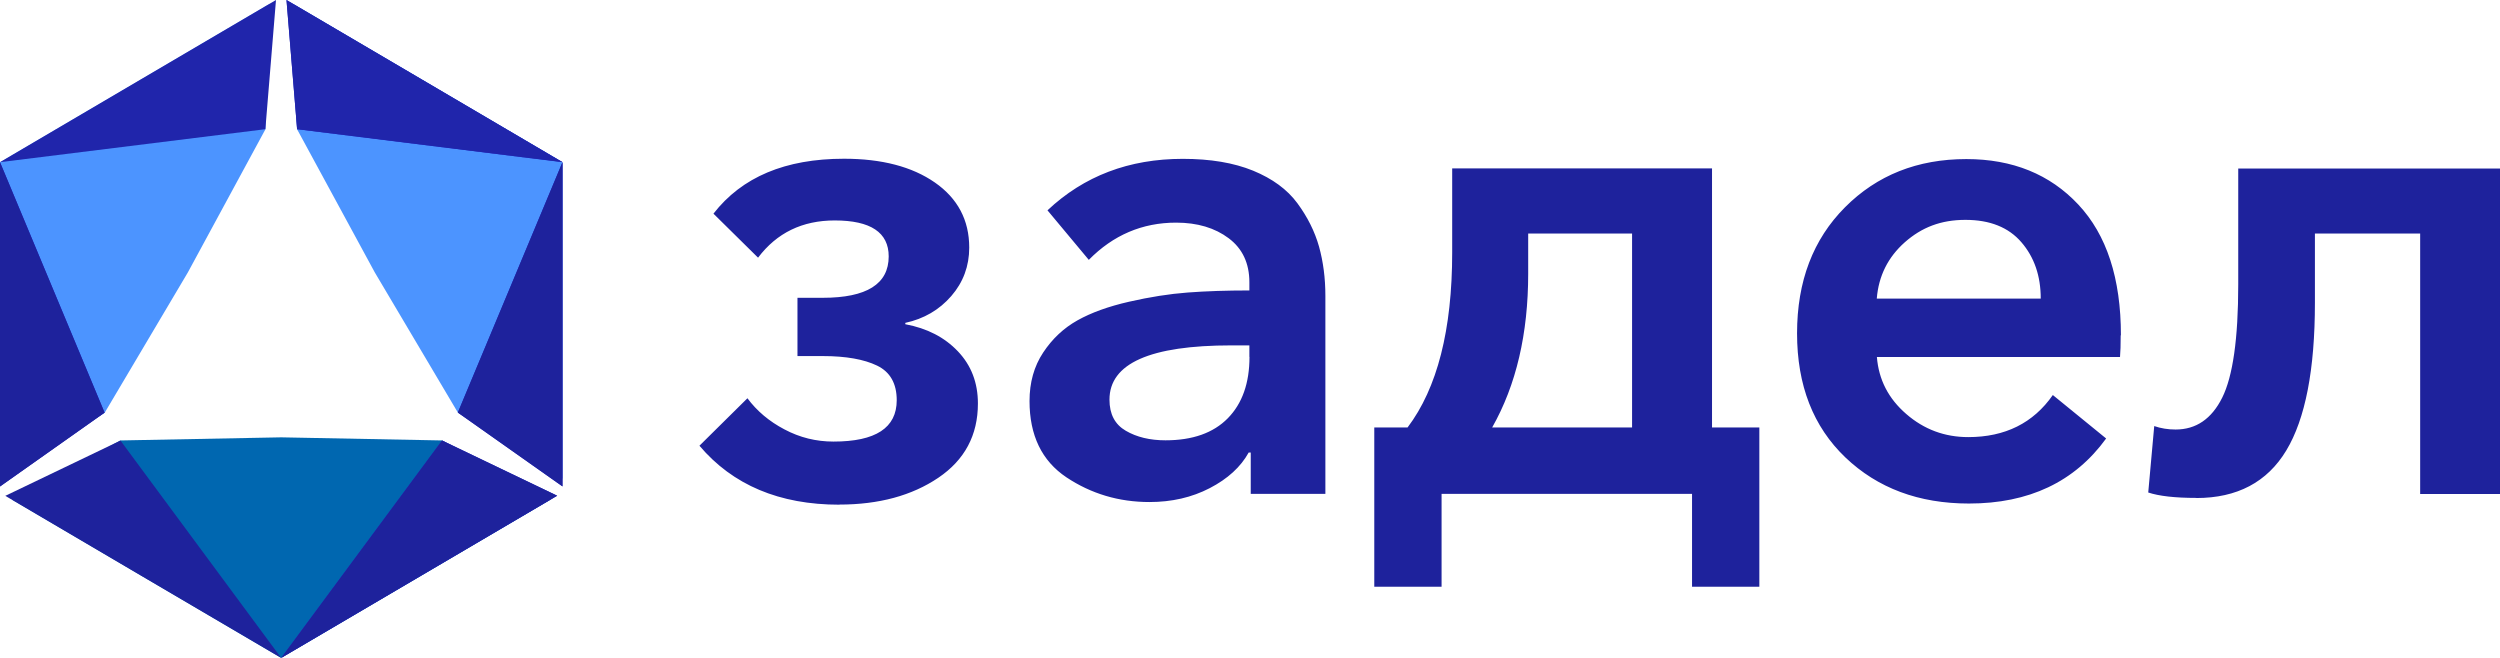 <?xml version="1.0" encoding="UTF-8"?>
<svg xmlns="http://www.w3.org/2000/svg" width="152" height="40" viewBox="0 0 152 40" fill="none">
  <path d="M133.531 30.273C132.234 30.273 131.266 30.161 130.613 29.944L130.977 25.905C131.382 26.045 131.815 26.115 132.275 26.115C133.518 26.115 134.465 25.472 135.11 24.179C135.756 22.886 136.085 20.594 136.085 17.296V10.245H152.007V30.035H147.146V14.2H140.747V18.407C140.747 22.474 140.164 25.472 139.003 27.393C137.843 29.315 136.017 30.28 133.538 30.28M128.938 20.384C128.938 20.964 128.924 21.405 128.897 21.705H114.115C114.225 23.082 114.815 24.235 115.9 25.171C116.978 26.108 118.235 26.576 119.67 26.576C121.908 26.576 123.624 25.723 124.812 24.018L128.053 26.66C126.137 29.301 123.356 30.615 119.711 30.615C116.662 30.615 114.156 29.679 112.2 27.813C110.243 25.94 109.261 23.431 109.261 20.266C109.261 17.1 110.236 14.549 112.179 12.6C114.122 10.65 116.58 9.672 119.553 9.672C122.361 9.672 124.633 10.594 126.357 12.432C128.087 14.277 128.952 16.925 128.952 20.391L128.938 20.384ZM114.115 18.155H124.077C124.077 16.779 123.686 15.639 122.903 14.731C122.121 13.822 120.988 13.368 119.498 13.368C118.008 13.368 116.841 13.822 115.811 14.731C114.788 15.639 114.218 16.779 114.108 18.155H114.115ZM90.724 25.989H99.23V14.2H92.914V16.632C92.914 20.287 92.186 23.41 90.724 25.989ZM83.556 35.674V25.989H85.581C87.387 23.599 88.293 20.049 88.293 15.353V10.238H104.091V25.989H106.968V35.674H102.876V30.028H87.648V35.674H83.556ZM75.962 21.698V20.999H74.871C69.927 20.999 67.456 22.096 67.456 24.298C67.456 25.178 67.785 25.807 68.451 26.192C69.11 26.576 69.914 26.771 70.861 26.771C72.509 26.771 73.772 26.324 74.651 25.43C75.53 24.535 75.969 23.291 75.969 21.698H75.962ZM76.045 30.028V27.512H75.921C75.434 28.393 74.644 29.113 73.552 29.679C72.461 30.245 71.239 30.524 69.886 30.524C68.026 30.524 66.344 30.021 64.84 29.022C63.343 28.022 62.595 26.471 62.595 24.382C62.595 23.256 62.87 22.271 63.426 21.433C63.982 20.594 64.675 19.944 65.513 19.476C66.35 19.008 67.394 18.63 68.65 18.344C69.907 18.057 71.095 17.869 72.214 17.785C73.333 17.701 74.582 17.659 75.962 17.659V17.163C75.962 16.01 75.544 15.115 74.706 14.486C73.868 13.857 72.804 13.536 71.507 13.536C69.454 13.536 67.682 14.291 66.199 15.8L63.687 12.788C65.904 10.699 68.644 9.658 71.912 9.658C73.587 9.658 75.008 9.895 76.189 10.377C77.363 10.86 78.262 11.517 78.88 12.355C79.498 13.194 79.938 14.074 80.198 14.996C80.453 15.919 80.583 16.911 80.583 17.988V30.028H76.045ZM51.033 30.685C47.387 30.685 44.552 29.49 42.526 27.1L45.444 24.214C46.014 24.983 46.763 25.619 47.696 26.108C48.63 26.604 49.619 26.848 50.676 26.848C53.244 26.848 54.521 26.01 54.521 24.333C54.521 23.319 54.123 22.614 53.326 22.229C52.53 21.845 51.431 21.649 50.024 21.649H48.486V18.106H50.024C52.694 18.106 54.033 17.268 54.033 15.591C54.033 14.137 52.942 13.403 50.752 13.403C48.781 13.403 47.229 14.158 46.09 15.667L43.378 12.991C45.108 10.762 47.751 9.651 51.315 9.651C53.608 9.651 55.455 10.133 56.841 11.097C58.228 12.062 58.929 13.382 58.929 15.053C58.929 16.177 58.565 17.163 57.837 18.001C57.109 18.84 56.175 19.385 55.043 19.63V19.713C56.368 19.958 57.432 20.51 58.242 21.363C59.052 22.215 59.457 23.27 59.457 24.535C59.457 26.457 58.654 27.966 57.047 29.05C55.441 30.133 53.436 30.678 51.033 30.678V30.685Z" fill="#1E229C"></path>
  <path fill-rule="evenodd" clip-rule="evenodd" d="M16.375 0.245L8.555 4.843L0 9.867V19.916V29.106L6.365 25.094L11.418 16.569L16.141 7.855L16.375 0.245Z" fill="#4C94FF"></path>
  <path fill-rule="evenodd" clip-rule="evenodd" d="M33.47 30.377L25.65 34.976L17.095 40L8.548 34.976L0.728 30.377L7.319 26.779L17.095 26.59L26.879 26.779L33.47 30.377Z" fill="#0067B0"></path>
  <path fill-rule="evenodd" clip-rule="evenodd" d="M17.823 0.238L25.65 4.836L34.198 9.86V19.902V29.099L27.84 25.087L22.787 16.562L18.057 7.848L17.823 0.238Z" fill="#4C94FF"></path>
  <path d="M27.841 25.087L34.199 9.86V19.902V29.574L27.841 25.087Z" fill="#2429CA"></path>
  <path d="M17.096 40L26.879 26.779L33.876 30.14L25.65 34.976L17.096 40Z" fill="#2429CA"></path>
  <path d="M17.096 40L25.643 34.975L33.876 30.14L26.872 26.785L17.096 40Z" fill="#1E229C"></path>
  <path fill-rule="evenodd" clip-rule="evenodd" d="M34.199 9.86V19.902V29.574L27.834 25.081L34.199 9.86Z" fill="#1E229C"></path>
  <path d="M17.095 40L8.547 34.983L0.322 30.147L7.325 26.786L17.095 40Z" fill="#1E229C"></path>
  <path d="M0 9.86L6.358 25.087L0 29.574V19.902V9.86Z" fill="#2429CA"></path>
  <path d="M34.198 9.86L18.063 7.855L17.418 0L25.65 4.836L34.198 9.86Z" fill="#2429CA"></path>
  <path d="M0 9.86L8.548 4.836L16.78 0L16.134 7.855L0 9.86ZM34.198 9.86L25.65 4.836L17.418 0L18.064 7.855L34.198 9.86Z" fill="#2025AB"></path>
  <path fill-rule="evenodd" clip-rule="evenodd" d="M0 9.86V19.909V29.581L6.358 25.087L0 9.86Z" fill="#1E229C"></path>
</svg>
